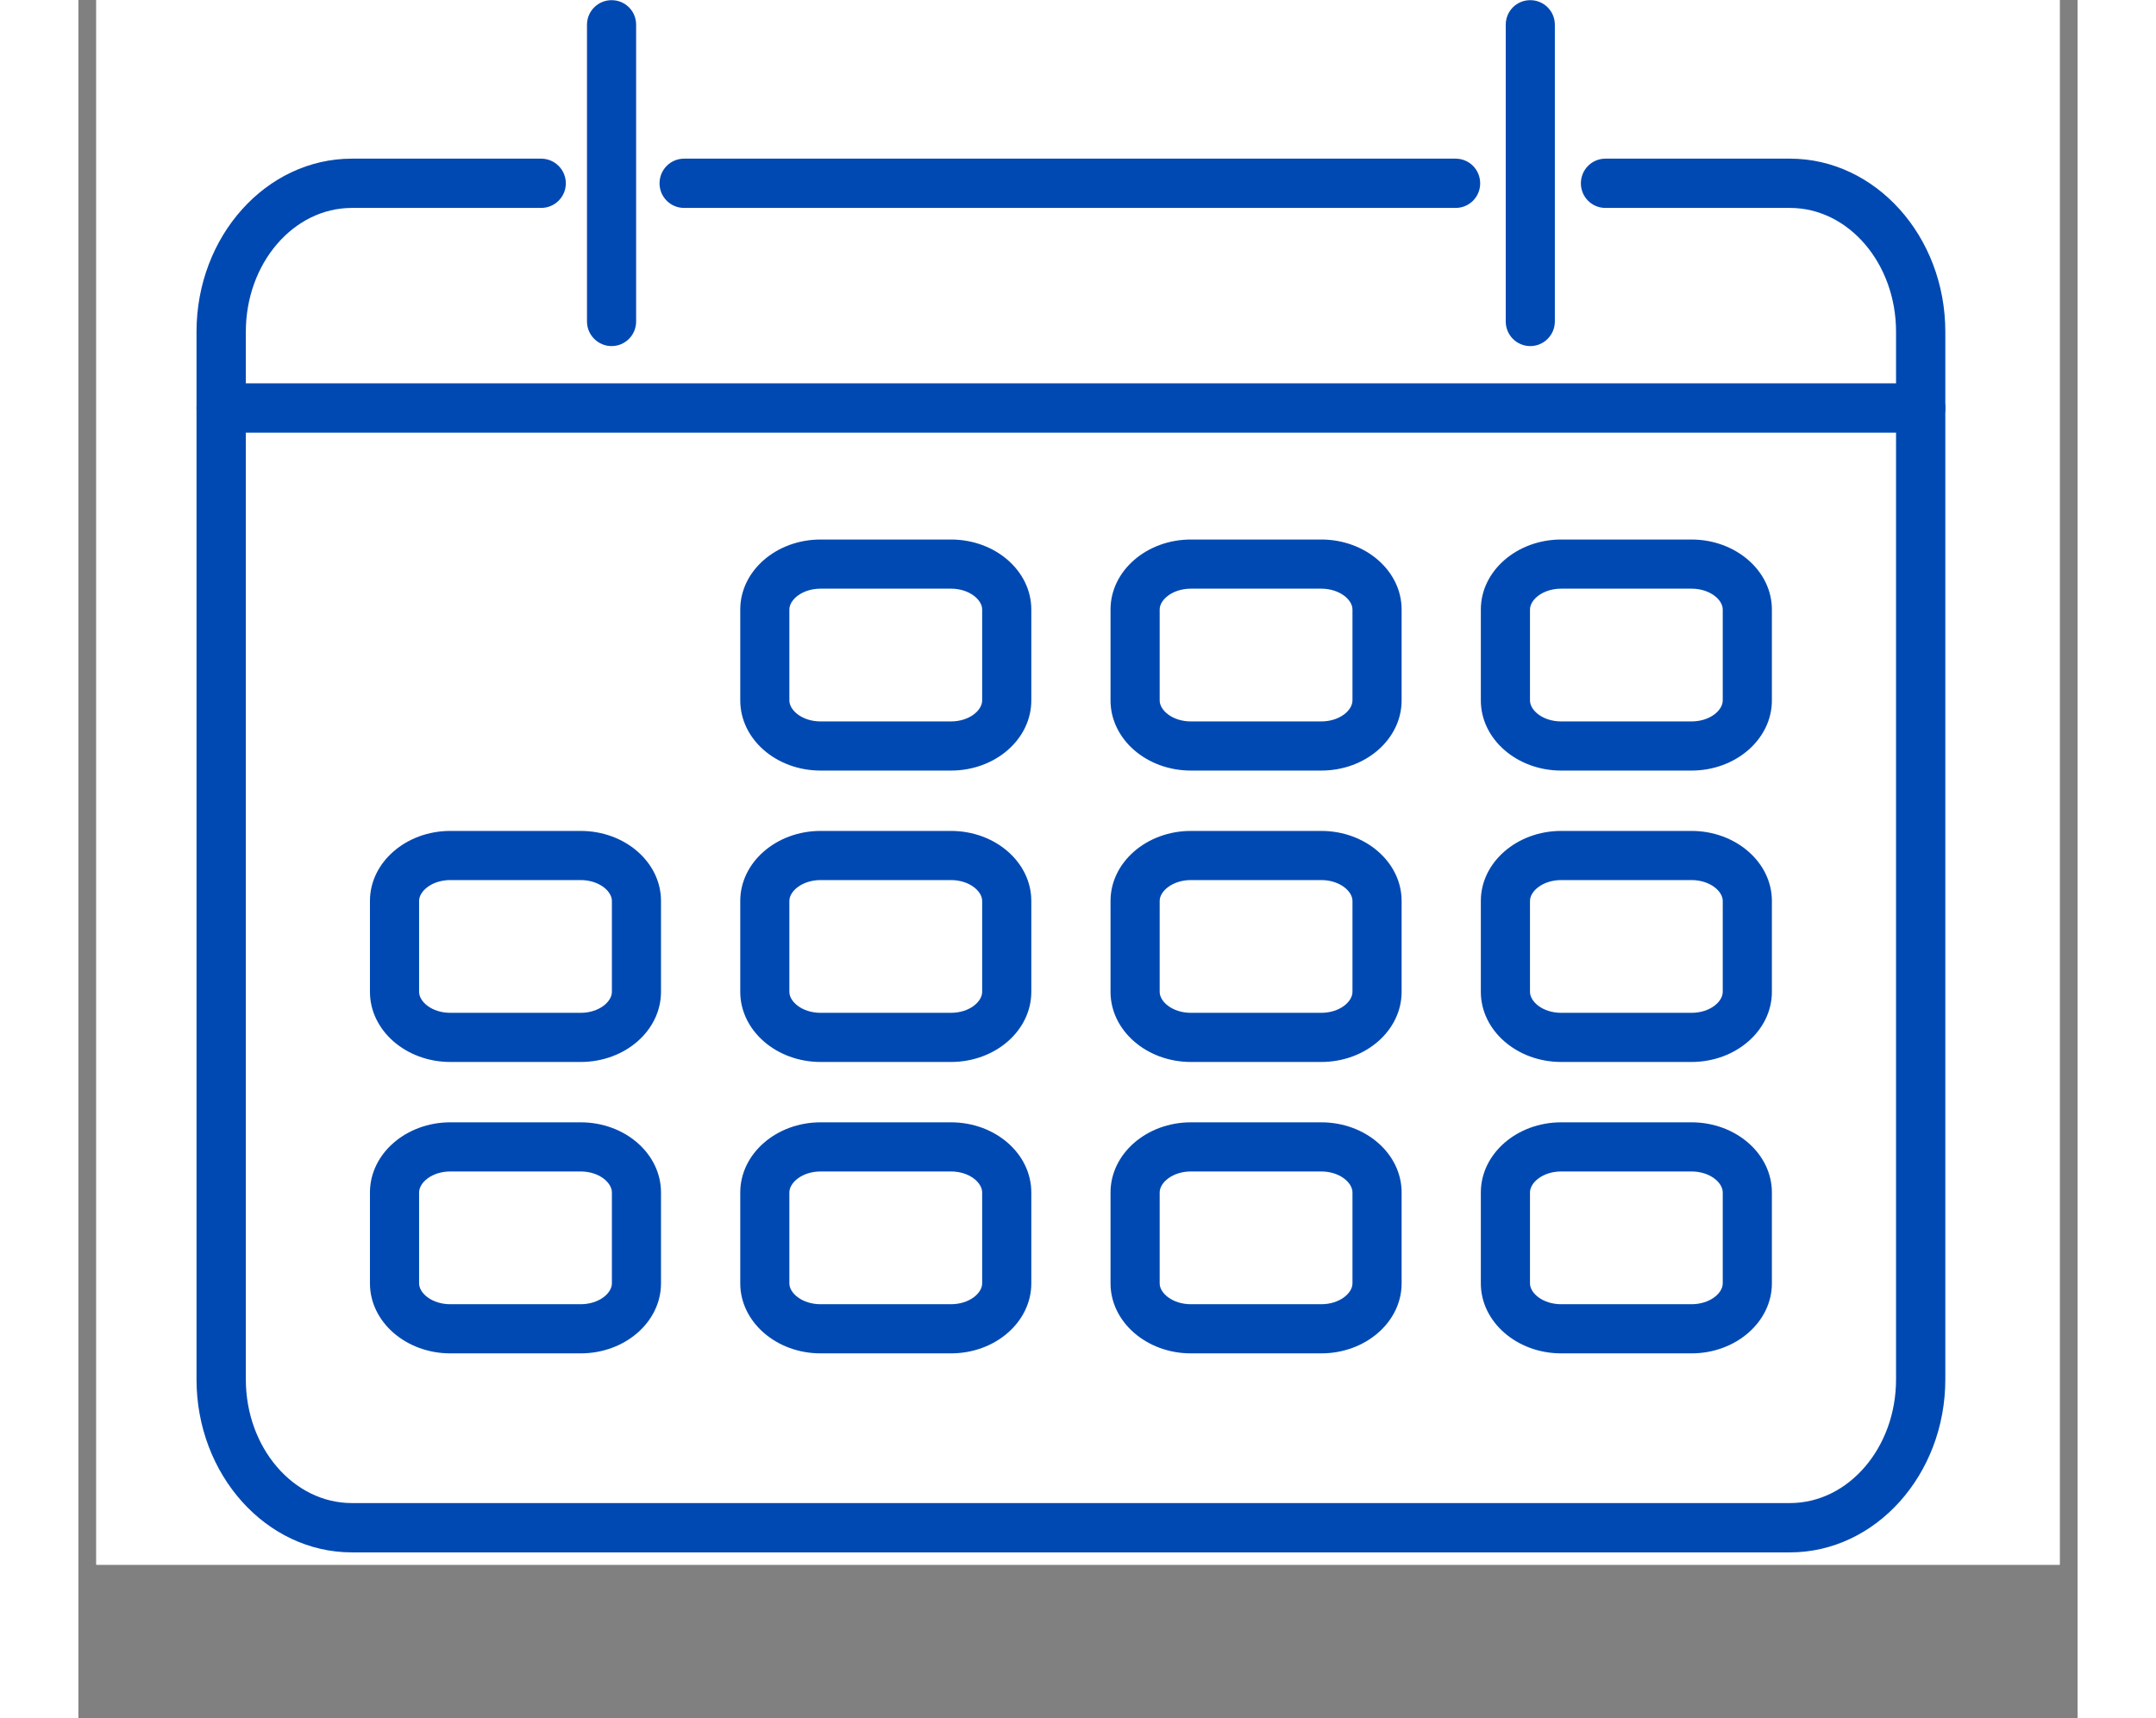 <svg xmlns="http://www.w3.org/2000/svg" xmlns:xlink="http://www.w3.org/1999/xlink" width="64" zoomAndPan="magnify" viewBox="0 0 48 41.25" height="51" preserveAspectRatio="xMidYMid meet" version="1.2"><rect x="0" y="0" width="48" height="41.25" fill="#808080" stroke="none"/><defs><clipPath id="4dbf6c5d78"><path d="M 0.43 0 L 47.57 0 L 47.57 37.566 L 0.43 37.566 Z M 0.43 0 "/></clipPath><clipPath id="a2af7a817e"><path d="M 2.836 3 L 44.824 3 L 44.824 37.566 L 2.836 37.566 Z M 2.836 3 "/></clipPath><clipPath id="65b7b8536c"><path d="M 2.836 9 L 44.824 9 L 44.824 11 L 2.836 11 Z M 2.836 9 "/></clipPath></defs><g id="43c9ec0d63"><g clip-rule="nonzero" clip-path="url(#4dbf6c5d78)"><path style=" stroke:none;fill-rule:nonzero;fill:#ffffff;fill-opacity:1;" d="M 0.43 0 L 47.57 0 L 47.57 37.566 L 0.43 37.566 Z M 0.43 0 "/><path style=" stroke:none;fill-rule:nonzero;fill:#ffffff;fill-opacity:1;" d="M 0.43 0 L 47.57 0 L 47.57 37.566 L 0.43 37.566 Z M 0.43 0 "/></g><g clip-rule="nonzero" clip-path="url(#a2af7a817e)"><path style=" stroke:none;fill-rule:nonzero;fill:#0149b2;fill-opacity:1;" d="M 41.094 37.27 L 6.566 37.27 C 4.508 37.27 2.836 35.406 2.836 33.117 L 2.836 7.965 C 2.836 5.672 4.508 3.809 6.566 3.809 L 11.109 3.809 C 11.438 3.809 11.703 4.074 11.703 4.402 C 11.703 4.727 11.438 4.992 11.109 4.992 L 6.566 4.992 C 5.16 4.992 4.02 6.324 4.02 7.965 L 4.02 33.117 C 4.02 34.754 5.16 36.086 6.566 36.086 L 41.094 36.086 C 42.5 36.086 43.641 34.754 43.641 33.117 L 43.641 7.965 C 43.641 6.324 42.5 4.992 41.094 4.992 L 36.664 4.992 C 36.336 4.992 36.074 4.727 36.074 4.402 C 36.074 4.074 36.336 3.809 36.664 3.809 L 41.094 3.809 C 43.148 3.809 44.824 5.672 44.824 7.965 L 44.824 33.117 C 44.824 35.406 43.148 37.27 41.094 37.27 "/></g><path style=" stroke:none;fill-rule:nonzero;fill:#0149b2;fill-opacity:1;" d="M 33.066 4.992 L 14.543 4.992 C 14.215 4.992 13.953 4.727 13.953 4.402 C 13.953 4.074 14.215 3.809 14.543 3.809 L 33.066 3.809 C 33.395 3.809 33.656 4.074 33.656 4.402 C 33.656 4.727 33.395 4.992 33.066 4.992 "/><path style=" stroke:none;fill-rule:nonzero;fill:#0149b2;fill-opacity:1;" d="M 12.801 8.309 C 12.477 8.309 12.211 8.043 12.211 7.719 L 12.211 0.594 C 12.211 0.266 12.477 0.004 12.801 0.004 C 13.129 0.004 13.391 0.266 13.391 0.594 L 13.391 7.719 C 13.391 8.043 13.129 8.309 12.801 8.309 "/><path style=" stroke:none;fill-rule:nonzero;fill:#0149b2;fill-opacity:1;" d="M 34.859 8.309 C 34.531 8.309 34.27 8.043 34.27 7.719 L 34.27 0.594 C 34.27 0.266 34.531 0.004 34.859 0.004 C 35.184 0.004 35.449 0.266 35.449 0.594 L 35.449 7.719 C 35.449 8.043 35.184 8.309 34.859 8.309 "/><g clip-rule="nonzero" clip-path="url(#65b7b8536c)"><path style=" stroke:none;fill-rule:nonzero;fill:#0149b2;fill-opacity:1;" d="M 44.23 10.387 L 3.426 10.387 C 3.102 10.387 2.836 10.121 2.836 9.797 C 2.836 9.469 3.102 9.203 3.426 9.203 L 44.23 9.203 C 44.559 9.203 44.824 9.469 44.824 9.797 C 44.824 10.121 44.559 10.387 44.23 10.387 "/></g><path style=" stroke:none;fill-rule:nonzero;fill:#0149b2;fill-opacity:1;" d="M 35.602 14.133 C 35.16 14.133 34.852 14.398 34.852 14.633 L 34.852 16.816 C 34.852 17.055 35.16 17.32 35.602 17.32 L 38.73 17.32 C 39.172 17.32 39.48 17.055 39.48 16.816 L 39.48 14.633 C 39.48 14.398 39.172 14.133 38.73 14.133 Z M 38.73 18.5 L 35.602 18.5 C 34.539 18.5 33.672 17.746 33.672 16.816 L 33.672 14.633 C 33.672 13.707 34.539 12.953 35.602 12.953 L 38.73 12.953 C 39.793 12.953 40.66 13.707 40.66 14.633 L 40.66 16.816 C 40.66 17.746 39.793 18.5 38.73 18.5 "/><path style=" stroke:none;fill-rule:nonzero;fill:#0149b2;fill-opacity:1;" d="M 26.711 14.133 C 26.27 14.133 25.961 14.398 25.961 14.633 L 25.961 16.816 C 25.961 17.055 26.27 17.32 26.711 17.32 L 29.84 17.32 C 30.281 17.32 30.59 17.055 30.59 16.816 L 30.59 14.633 C 30.59 14.398 30.281 14.133 29.84 14.133 Z M 29.84 18.5 L 26.711 18.5 C 25.645 18.5 24.781 17.746 24.781 16.816 L 24.781 14.633 C 24.781 13.707 25.645 12.953 26.711 12.953 L 29.84 12.953 C 30.906 12.953 31.77 13.707 31.77 14.633 L 31.77 16.816 C 31.77 17.746 30.906 18.5 29.84 18.5 "/><path style=" stroke:none;fill-rule:nonzero;fill:#0149b2;fill-opacity:1;" d="M 17.82 14.133 C 17.379 14.133 17.07 14.398 17.07 14.633 L 17.07 16.816 C 17.07 17.055 17.379 17.32 17.82 17.32 L 20.949 17.32 C 21.391 17.32 21.699 17.055 21.699 16.816 L 21.699 14.633 C 21.699 14.398 21.391 14.133 20.949 14.133 Z M 20.949 18.5 L 17.82 18.5 C 16.754 18.5 15.891 17.746 15.891 16.816 L 15.891 14.633 C 15.891 13.707 16.754 12.953 17.82 12.953 L 20.949 12.953 C 22.016 12.953 22.879 13.707 22.879 14.633 L 22.879 16.816 C 22.879 17.746 22.016 18.5 20.949 18.5 "/><path style=" stroke:none;fill-rule:nonzero;fill:#0149b2;fill-opacity:1;" d="M 35.602 21.129 C 35.16 21.129 34.852 21.395 34.852 21.629 L 34.852 23.812 C 34.852 24.051 35.16 24.316 35.602 24.316 L 38.73 24.316 C 39.172 24.316 39.48 24.051 39.48 23.812 L 39.48 21.629 C 39.48 21.395 39.172 21.129 38.73 21.129 Z M 38.73 25.496 L 35.602 25.496 C 34.539 25.496 33.672 24.742 33.672 23.812 L 33.672 21.629 C 33.672 20.703 34.539 19.949 35.602 19.949 L 38.73 19.949 C 39.793 19.949 40.66 20.703 40.66 21.629 L 40.66 23.812 C 40.66 24.742 39.793 25.496 38.73 25.496 "/><path style=" stroke:none;fill-rule:nonzero;fill:#0149b2;fill-opacity:1;" d="M 26.711 21.129 C 26.27 21.129 25.961 21.395 25.961 21.629 L 25.961 23.812 C 25.961 24.051 26.27 24.316 26.711 24.316 L 29.84 24.316 C 30.281 24.316 30.59 24.051 30.59 23.812 L 30.59 21.629 C 30.59 21.395 30.281 21.129 29.84 21.129 Z M 29.84 25.496 L 26.711 25.496 C 25.648 25.496 24.781 24.742 24.781 23.812 L 24.781 21.629 C 24.781 20.703 25.648 19.949 26.711 19.949 L 29.84 19.949 C 30.906 19.949 31.77 20.703 31.77 21.629 L 31.77 23.812 C 31.77 24.742 30.906 25.496 29.84 25.496 "/><path style=" stroke:none;fill-rule:nonzero;fill:#0149b2;fill-opacity:1;" d="M 17.82 21.129 C 17.379 21.129 17.07 21.395 17.07 21.629 L 17.07 23.812 C 17.07 24.051 17.379 24.316 17.82 24.316 L 20.949 24.316 C 21.391 24.316 21.699 24.051 21.699 23.812 L 21.699 21.629 C 21.699 21.395 21.391 21.129 20.949 21.129 Z M 20.949 25.496 L 17.82 25.496 C 16.758 25.496 15.891 24.742 15.891 23.812 L 15.891 21.629 C 15.891 20.703 16.758 19.949 17.82 19.949 L 20.949 19.949 C 22.016 19.949 22.879 20.703 22.879 21.629 L 22.879 23.812 C 22.879 24.742 22.016 25.496 20.949 25.496 "/><path style=" stroke:none;fill-rule:nonzero;fill:#0149b2;fill-opacity:1;" d="M 8.93 21.129 C 8.488 21.129 8.18 21.395 8.18 21.629 L 8.18 23.812 C 8.18 24.051 8.488 24.316 8.93 24.316 L 12.059 24.316 C 12.5 24.316 12.809 24.051 12.809 23.812 L 12.809 21.629 C 12.809 21.395 12.5 21.129 12.059 21.129 Z M 12.059 25.496 L 8.93 25.496 C 7.867 25.496 7 24.742 7 23.812 L 7 21.629 C 7 20.703 7.867 19.949 8.93 19.949 L 12.059 19.949 C 13.125 19.949 13.988 20.703 13.988 21.629 L 13.988 23.812 C 13.988 24.742 13.125 25.496 12.059 25.496 "/><path style=" stroke:none;fill-rule:nonzero;fill:#0149b2;fill-opacity:1;" d="M 35.602 28.125 C 35.16 28.125 34.852 28.391 34.852 28.629 L 34.852 30.812 C 34.852 31.047 35.16 31.312 35.602 31.312 L 38.73 31.312 C 39.172 31.312 39.48 31.047 39.48 30.812 L 39.48 28.629 C 39.48 28.391 39.172 28.125 38.73 28.125 Z M 38.73 32.492 L 35.602 32.492 C 34.539 32.492 33.672 31.738 33.672 30.812 L 33.672 28.629 C 33.672 27.699 34.539 26.945 35.602 26.945 L 38.73 26.945 C 39.793 26.945 40.66 27.699 40.66 28.629 L 40.66 30.812 C 40.66 31.738 39.793 32.492 38.73 32.492 "/><path style=" stroke:none;fill-rule:nonzero;fill:#0149b2;fill-opacity:1;" d="M 26.711 28.125 C 26.27 28.125 25.961 28.391 25.961 28.629 L 25.961 30.812 C 25.961 31.047 26.27 31.312 26.711 31.312 L 29.84 31.312 C 30.281 31.312 30.59 31.047 30.59 30.812 L 30.59 28.629 C 30.59 28.391 30.281 28.125 29.84 28.125 Z M 29.84 32.492 L 26.711 32.492 C 25.648 32.492 24.781 31.738 24.781 30.812 L 24.781 28.629 C 24.781 27.699 25.648 26.945 26.711 26.945 L 29.84 26.945 C 30.906 26.945 31.77 27.699 31.77 28.629 L 31.77 30.812 C 31.77 31.738 30.906 32.492 29.84 32.492 "/><path style=" stroke:none;fill-rule:nonzero;fill:#0149b2;fill-opacity:1;" d="M 17.82 28.125 C 17.379 28.125 17.07 28.391 17.07 28.629 L 17.07 30.812 C 17.07 31.047 17.379 31.312 17.82 31.312 L 20.949 31.312 C 21.391 31.312 21.699 31.047 21.699 30.812 L 21.699 28.629 C 21.699 28.391 21.391 28.125 20.949 28.125 Z M 20.949 32.492 L 17.82 32.492 C 16.758 32.492 15.891 31.738 15.891 30.812 L 15.891 28.629 C 15.891 27.699 16.758 26.945 17.82 26.945 L 20.949 26.945 C 22.016 26.945 22.879 27.699 22.879 28.629 L 22.879 30.812 C 22.879 31.738 22.016 32.492 20.949 32.492 "/><path style=" stroke:none;fill-rule:nonzero;fill:#0149b2;fill-opacity:1;" d="M 8.93 28.125 C 8.488 28.125 8.18 28.391 8.18 28.629 L 8.18 30.812 C 8.18 31.047 8.488 31.312 8.93 31.312 L 12.059 31.312 C 12.5 31.312 12.809 31.047 12.809 30.812 L 12.809 28.629 C 12.809 28.391 12.5 28.125 12.059 28.125 Z M 12.059 32.492 L 8.93 32.492 C 7.867 32.492 7 31.738 7 30.812 L 7 28.629 C 7 27.699 7.867 26.945 8.93 26.945 L 12.059 26.945 C 13.125 26.945 13.988 27.699 13.988 28.629 L 13.988 30.812 C 13.988 31.738 13.125 32.492 12.059 32.492 "/></g></svg>